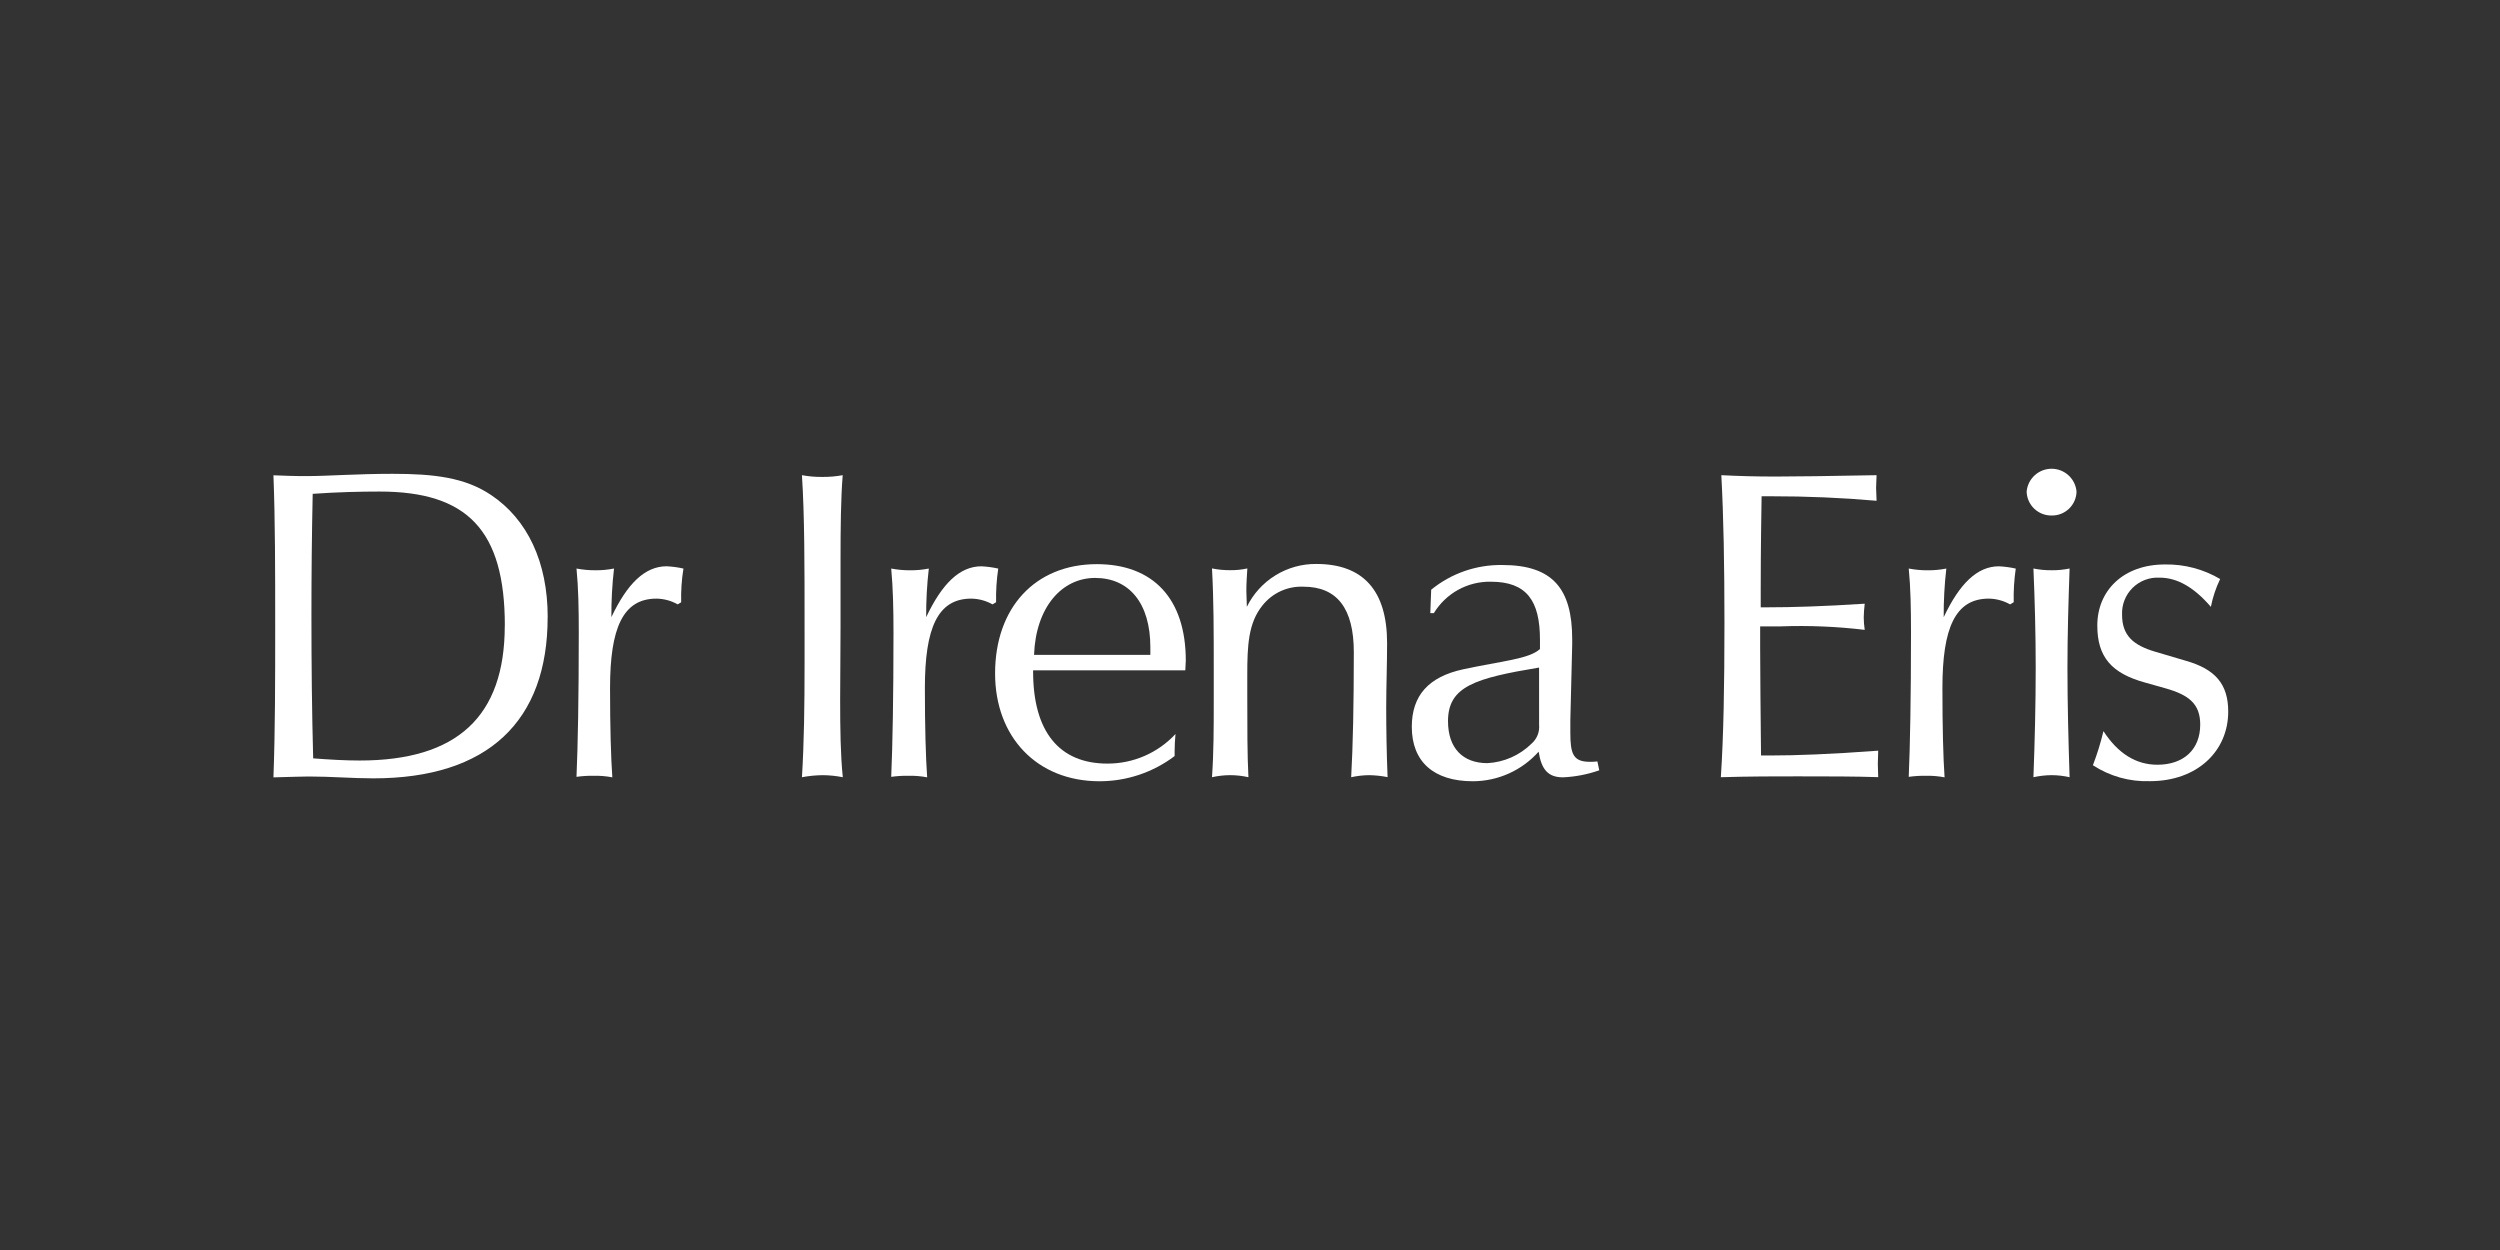 <svg width="192" height="96" viewBox="0 0 192 96" fill="none" xmlns="http://www.w3.org/2000/svg">
<rect x="0" y="0" width="192" height="96" fill="#333333" stroke="none"/>
<path d="M38.766 48.051C38.766 55.045 35.099 58.408 27.622 58.408C26.535 58.408 25.349 58.341 24.052 58.243C23.954 54.643 23.918 50.968 23.918 47.233C23.918 44.173 23.947 41.083 24.015 37.926C25.928 37.791 27.661 37.751 29.153 37.751C35.88 37.751 38.771 40.706 38.771 48.048L38.766 48.051ZM42.063 47.396C42.063 43.159 40.504 39.889 37.721 38.021C35.714 36.669 33.337 36.389 30.142 36.389C27.39 36.389 25.184 36.564 23.549 36.564C22.597 36.569 21.75 36.531 21 36.502C21.135 39.967 21.135 43.838 21.135 48.122C21.135 52.195 21.135 56.065 21 59.702C22.399 59.664 23.28 59.635 23.715 59.635C25.417 59.635 27.075 59.777 28.672 59.777C37.477 59.777 42.059 55.39 42.059 47.403" fill="white"/>
<path d="M52.319 46.251L52.049 46.417C51.552 46.136 50.993 45.984 50.422 45.974C47.842 45.974 46.852 48.224 46.852 52.837C46.852 55.859 46.919 58.17 47.027 59.699C46.545 59.607 46.055 59.567 45.564 59.58C45.133 59.573 44.702 59.601 44.275 59.662C44.38 57.255 44.45 53.549 44.45 48.592C44.45 46.756 44.42 45.127 44.275 43.664C44.755 43.755 45.243 43.799 45.732 43.797C46.211 43.801 46.688 43.756 47.157 43.663C47.014 44.902 46.946 46.15 46.955 47.398C48.178 44.81 49.535 43.49 51.199 43.49C51.633 43.511 52.065 43.57 52.489 43.665C52.35 44.52 52.292 45.386 52.314 46.252" fill="white"/>
<path d="M63.186 59.533C62.65 59.539 62.115 59.592 61.589 59.69C61.754 57.036 61.791 54.156 61.791 50.923V48.111C61.791 43.431 61.791 39.584 61.589 36.494C62.093 36.587 62.606 36.632 63.119 36.628C63.655 36.636 64.191 36.59 64.719 36.494C64.576 38.294 64.553 40.498 64.553 43.153V48.111C64.553 50.151 64.524 52.01 64.524 53.714C64.524 55.994 64.553 57.998 64.727 59.69C64.22 59.59 63.706 59.538 63.19 59.533" fill="white"/>
<path d="M76.498 46.251L76.228 46.417C75.728 46.135 75.166 45.983 74.593 45.974C72.013 45.974 71.031 48.224 71.031 52.837C71.031 55.859 71.098 58.17 71.206 59.699C70.724 59.607 70.233 59.567 69.743 59.58C69.309 59.574 68.875 59.601 68.445 59.662C68.55 57.255 68.62 53.549 68.62 48.592C68.62 46.756 68.583 45.127 68.445 43.664C68.927 43.756 69.417 43.801 69.908 43.799C70.386 43.802 70.864 43.757 71.333 43.664C71.19 44.904 71.122 46.151 71.13 47.399C72.354 44.812 73.71 43.492 75.375 43.492C75.809 43.514 76.241 43.572 76.665 43.667C76.537 44.523 76.482 45.389 76.5 46.254" fill="white"/>
<path d="M88.355 50.294H79.415C79.549 46.622 81.559 44.385 84.102 44.385C86.719 44.385 88.347 46.319 88.347 49.709V50.294H88.355ZM91.069 50.737C91.069 45.974 88.556 43.327 84.237 43.327C79.516 43.327 76.423 46.656 76.423 51.72C76.423 56.61 79.647 60 84.44 60C86.523 60.002 88.55 59.323 90.211 58.065V57.66C90.211 57.255 90.24 56.813 90.278 56.371C89.611 57.09 88.802 57.664 87.902 58.055C87.003 58.446 86.031 58.647 85.05 58.644C81.353 58.644 79.343 56.196 79.343 51.579V51.481H91.032C91.032 51.211 91.069 50.972 91.069 50.739" fill="white"/>
<path d="M105.169 59.532C104.699 59.536 104.23 59.589 103.77 59.69C103.905 57.312 103.973 54.087 103.973 50.083C103.973 46.722 102.684 45.058 100.103 45.058C99.499 45.032 98.898 45.15 98.349 45.403C97.8 45.656 97.319 46.037 96.946 46.513C95.881 47.84 95.791 49.542 95.791 51.815V53.345C95.791 55.849 95.791 57.965 95.879 59.69C95.416 59.585 94.943 59.532 94.468 59.532C94.002 59.535 93.536 59.588 93.081 59.69C93.216 57.792 93.216 55.82 93.216 53.78V51.365C93.216 48.613 93.216 46.07 93.081 43.655C93.537 43.748 94.002 43.793 94.468 43.79C94.915 43.797 95.36 43.752 95.796 43.655C95.758 44.267 95.72 44.803 95.72 45.38C95.72 45.785 95.758 46.198 95.758 46.605C96.246 45.609 97.006 44.771 97.95 44.189C98.893 43.606 99.982 43.302 101.091 43.312C104.691 43.312 106.529 45.352 106.529 49.394C106.529 51.055 106.461 52.723 106.461 54.321C106.461 56.017 106.491 57.786 106.566 59.684C106.105 59.592 105.637 59.542 105.167 59.533" fill="white"/>
<path d="M118.203 55.662C118.228 55.932 118.189 56.204 118.089 56.455C117.988 56.707 117.83 56.931 117.626 57.109C116.717 58.007 115.511 58.54 114.236 58.61C112.331 58.61 111.207 57.447 111.207 55.385C111.207 52.7 113.314 52.086 118.201 51.268L118.203 55.662ZM122.823 59.16L122.68 58.477C122.489 58.501 122.296 58.511 122.102 58.507C120.813 58.507 120.602 57.895 120.602 56.264V55.31L120.745 49.505V49.093C120.745 45.223 119.252 43.393 115.382 43.393C113.393 43.36 111.456 44.032 109.915 45.29L109.848 47.09H110.118C110.574 46.339 111.219 45.72 111.989 45.296C112.759 44.872 113.627 44.658 114.505 44.676C117.25 44.676 118.27 46.138 118.27 49.135V49.846C117.423 50.618 115.353 50.76 112.361 51.405C109.713 51.982 108.426 53.416 108.426 55.822C108.426 58.477 110.087 60 113.114 60C114.069 59.998 115.012 59.795 115.883 59.403C116.754 59.011 117.533 58.44 118.168 57.727C118.378 59.084 118.881 59.699 120.036 59.699C120.987 59.657 121.927 59.475 122.826 59.159" fill="white"/>
<path d="M138.445 59.623C136.434 59.623 134.336 59.623 132.161 59.69C132.37 56.563 132.438 52.626 132.438 47.841C132.438 43.431 132.37 39.659 132.198 36.494C133.496 36.561 134.846 36.599 136.345 36.599C137.845 36.599 140.462 36.564 144.121 36.494C144.121 36.794 144.084 37.139 144.084 37.476C144.084 37.776 144.121 38.122 144.121 38.459C141.443 38.226 138.756 38.111 136.067 38.114H135.291C135.223 42.156 135.223 44.541 135.223 45.276V46.641H135.831C137.571 46.641 140.009 46.574 143.21 46.364C143.167 46.715 143.142 47.068 143.135 47.421C143.138 47.74 143.163 48.058 143.21 48.373C141.076 48.118 138.925 48.028 136.777 48.105H135.18V49.74C135.18 51.877 135.217 54.63 135.247 58.02H136.094C137.797 58.02 140.542 57.932 144.246 57.652C144.246 57.998 144.217 58.335 144.217 58.665C144.217 58.994 144.246 59.34 144.246 59.685C142.416 59.625 140.482 59.625 138.442 59.625" fill="white"/>
<path d="M154.652 46.251L154.375 46.417C153.875 46.135 153.313 45.983 152.74 45.974C150.16 45.974 149.178 48.224 149.178 52.837C149.178 55.859 149.238 58.17 149.343 59.699C148.864 59.608 148.376 59.568 147.888 59.58C147.454 59.574 147.02 59.601 146.591 59.662C146.695 57.255 146.765 53.549 146.765 48.592C146.765 46.756 146.736 45.127 146.591 43.664C147.073 43.756 147.563 43.801 148.053 43.799C148.532 43.802 149.009 43.757 149.478 43.664C149.335 44.904 149.267 46.151 149.276 47.399C150.5 44.812 151.856 43.492 153.52 43.492C153.955 43.514 154.386 43.572 154.81 43.667C154.686 44.523 154.633 45.389 154.653 46.254" fill="white"/>
<path d="M157.569 39.591C157.071 39.6 156.59 39.412 156.23 39.069C155.869 38.725 155.659 38.252 155.646 37.755C155.688 37.276 155.908 36.83 156.263 36.505C156.617 36.18 157.081 36 157.562 36C158.043 36 158.506 36.18 158.861 36.505C159.216 36.83 159.436 37.276 159.478 37.755C159.467 38.251 159.26 38.724 158.901 39.068C158.543 39.412 158.063 39.6 157.566 39.591H157.569ZM157.566 59.532C157.095 59.536 156.626 59.589 156.167 59.69C156.272 56.907 156.342 54.087 156.342 51.267C156.342 48.687 156.274 46.138 156.167 43.661C156.627 43.754 157.096 43.799 157.566 43.795C158.029 43.801 158.492 43.755 158.945 43.661C158.858 46.173 158.78 48.685 158.78 51.267C158.78 54.087 158.855 56.907 158.945 59.69C158.493 59.587 158.03 59.534 157.566 59.532" fill="white"/>
<path d="M165.107 59.994C163.558 60.046 162.032 59.618 160.735 58.77C161.062 57.916 161.333 57.042 161.545 56.152C162.67 57.884 164.058 58.732 165.685 58.732C167.687 58.732 168.977 57.577 168.977 55.65C168.977 54.053 168.103 53.37 166.3 52.86L164.733 52.418C162.152 51.705 161.073 50.446 161.073 48.038C161.073 45.353 163.075 43.351 166.263 43.351C167.754 43.323 169.223 43.71 170.507 44.469C170.18 45.148 169.94 45.866 169.795 46.606C168.505 45.106 167.215 44.364 165.86 44.364C165.479 44.342 165.097 44.4 164.739 44.535C164.381 44.67 164.056 44.879 163.784 45.147C163.512 45.416 163.299 45.739 163.16 46.095C163.021 46.451 162.958 46.832 162.975 47.214C162.975 48.774 163.793 49.554 165.562 50.064L167.872 50.747C170.107 51.385 171.127 52.51 171.127 54.654C171.127 57.684 168.75 59.994 165.113 59.994" fill="white"/>
</svg>
